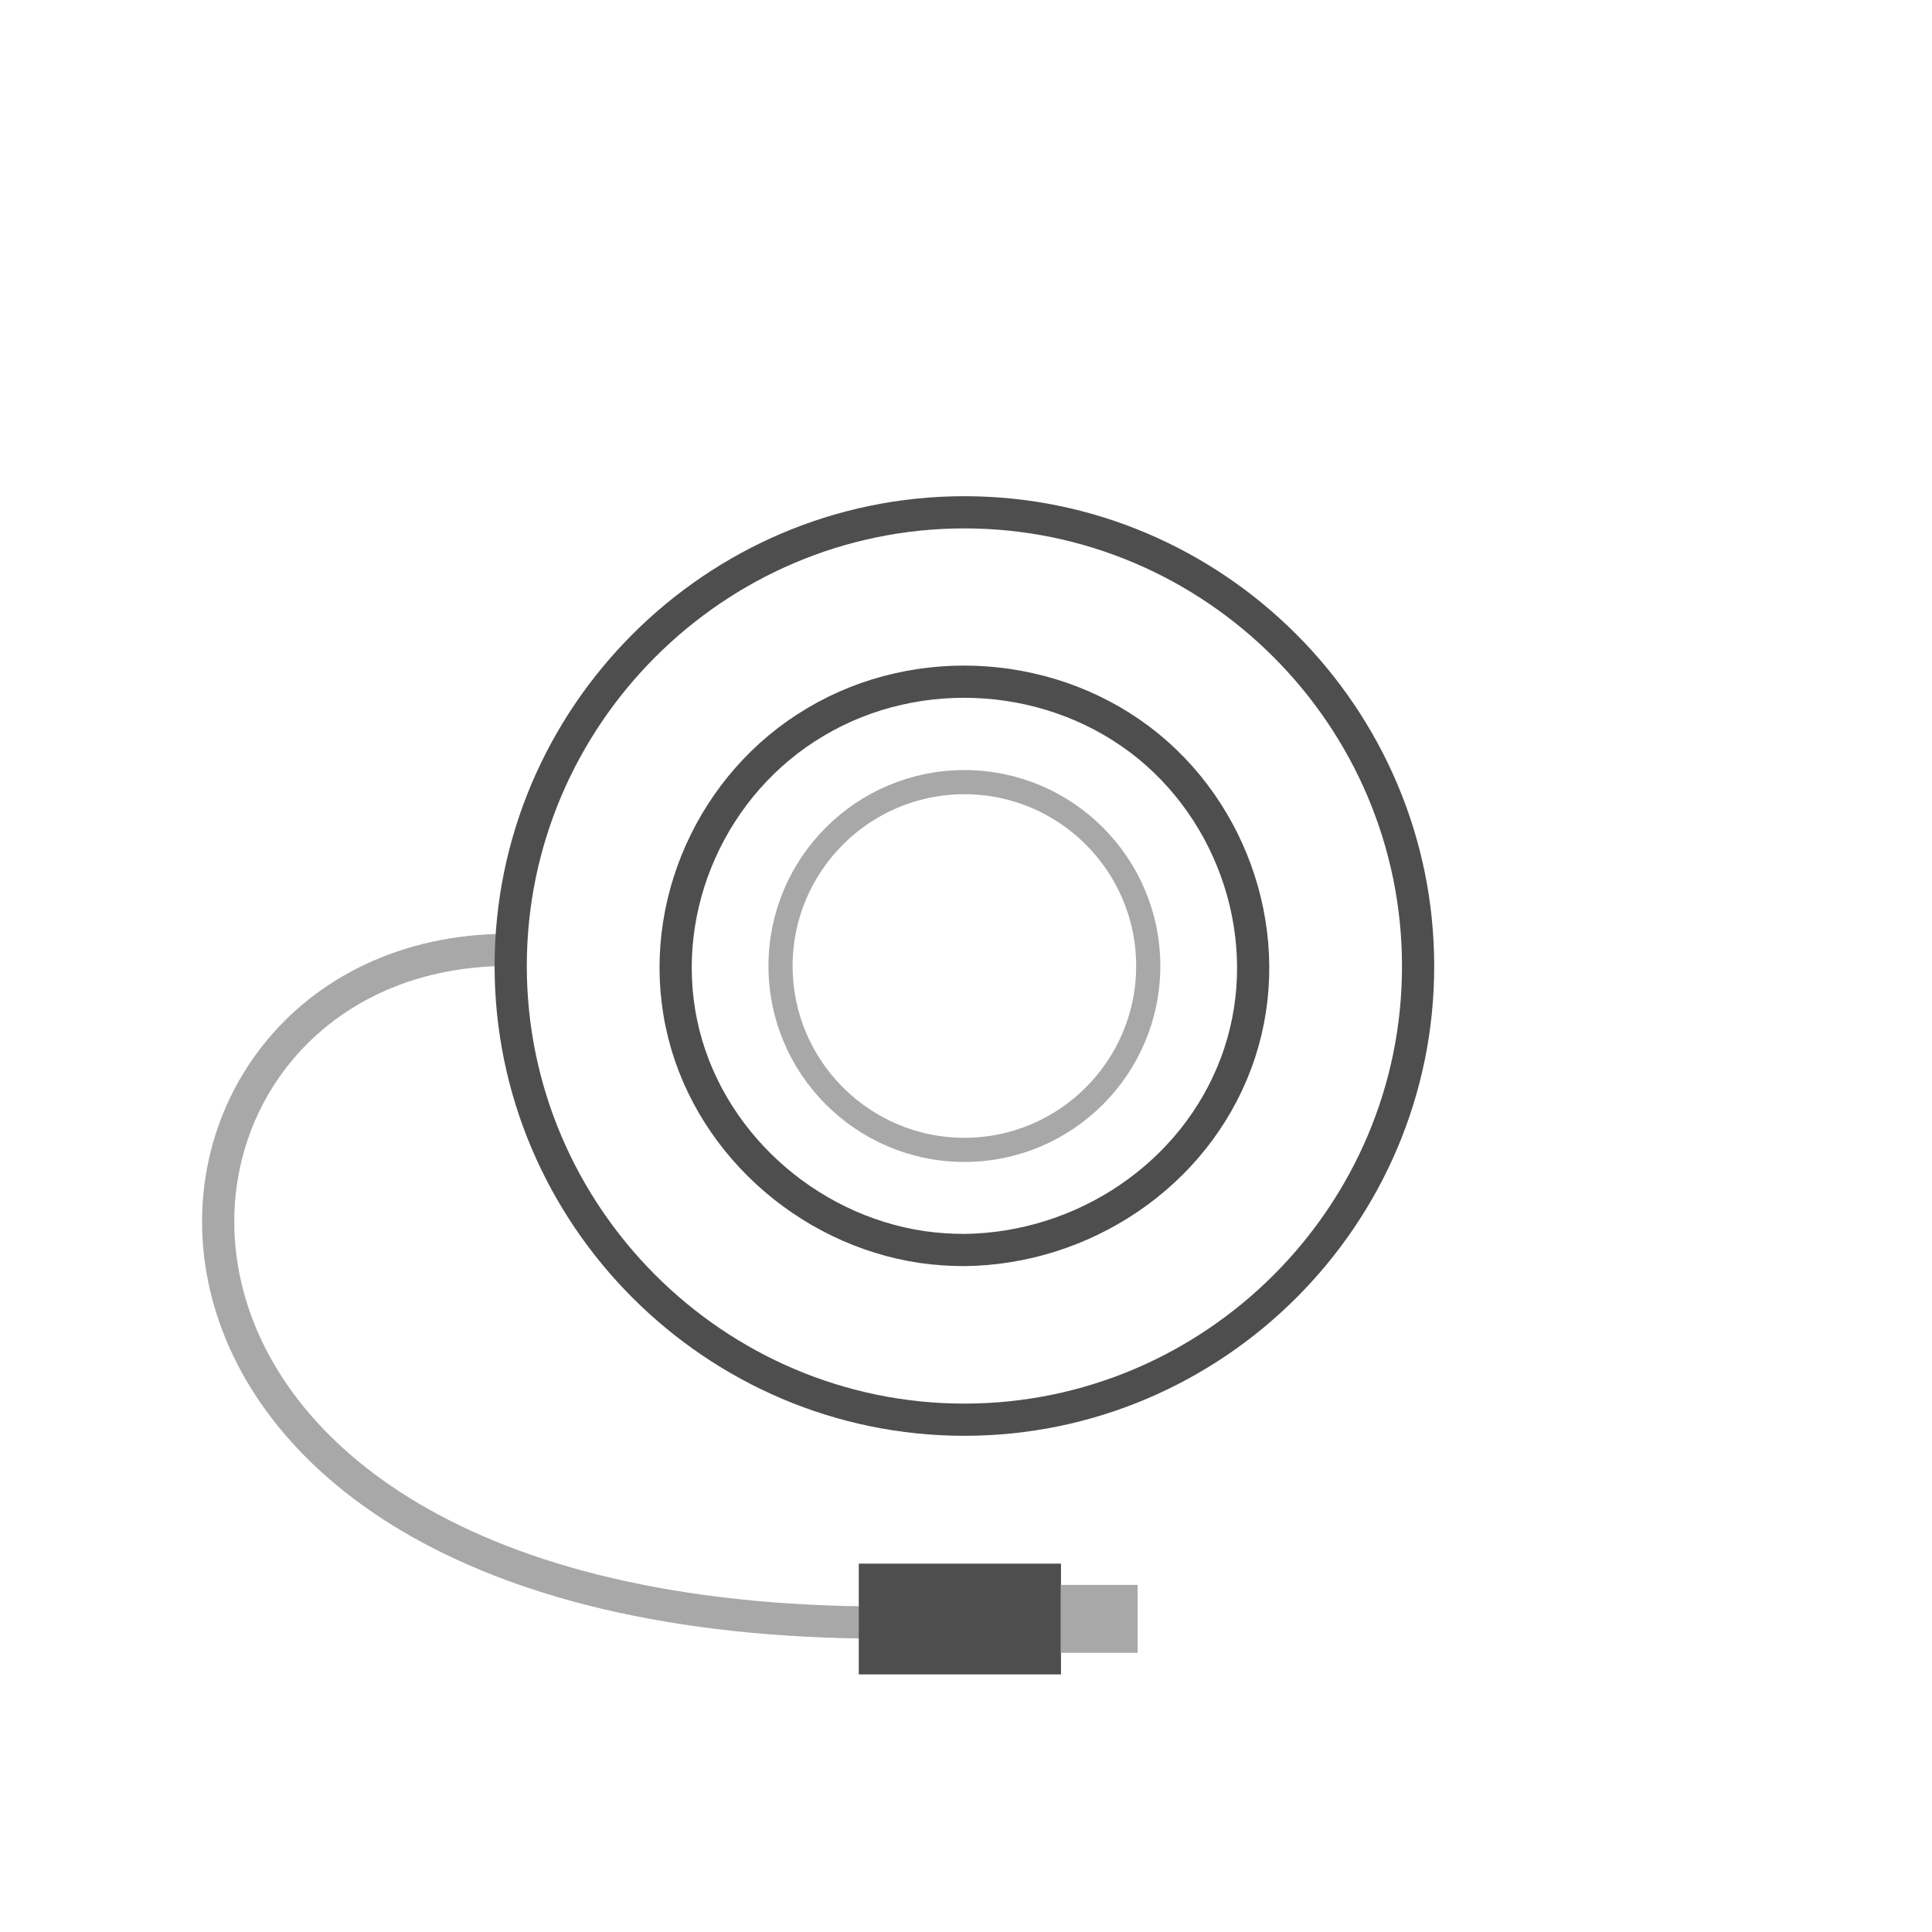 <?xml version="1.0" encoding="utf-8"?>
<!-- Generator: Adobe Illustrator 24.0.0, SVG Export Plug-In . SVG Version: 6.00 Build 0)  -->
<svg version="1.1" xmlns="http://www.w3.org/2000/svg" xmlns:xlink="http://www.w3.org/1999/xlink" x="0px" y="0px"
	 viewBox="0 0 60 60" style="enable-background:new 0 0 60 60;" xml:space="preserve">
<style type="text/css">
	.st0{fill:none;}
	.st1{fill:none;stroke:#A8A8A8;stroke-miterlimit:2;}
	.st2{fill:#4E4E4E;}
	.st3{fill:#A8A8A8;}
	.st4{fill:none;stroke:#A8A8A8;stroke-width:0.75;stroke-miterlimit:2;}
	.st5{fill:none;stroke:#4E4E4E;stroke-miterlimit:2;}
</style>
<g id="Ebene_4">
	<rect class="st0" width="60" height="60"/>
</g>
<g id="Ebene_3">
	<path class="st1" d="M27.44,50.39C1.17,50.39,3.11,29.5,15.78,29.5"/>
	<g>
		<rect x="26.67" y="48.56" class="st2" width="6.28" height="3.44"/>
		<rect x="32.94" y="49.22" class="st3" width="2.39" height="2.11"/>
	</g>
</g>
<g id="Ebene_5_Kopie">
	<path class="st4" d="M35.66,30c0-3.15-2.56-5.71-5.71-5.71c-3.15,0-5.71,2.56-5.71,5.71s2.56,5.71,5.71,5.71
		C33.1,35.71,35.66,33.15,35.66,30"/>
	<path class="st5" d="M29.95,38.82c3.69-0.04,7.14-2.32,8.44-5.81c1.3-3.48,0.13-7.49-2.72-9.83c-2.9-2.37-7.13-2.67-10.34-0.76
		c-3.2,1.89-4.93,5.71-4.17,9.36c0.75,3.61,3.86,6.42,7.49,6.95C29.08,38.79,29.52,38.82,29.95,38.82z"/>
	<path class="st5" d="M29.95,44.09L29.95,44.09c-7.75,0-14.09-6.34-14.09-14.09v0c0-7.75,6.34-14.09,14.09-14.09h0
		c7.75,0,14.09,6.34,14.09,14.09v0C44.05,37.75,37.7,44.09,29.95,44.09z"/>
	<rect x="-24" y="29" transform="matrix(6.123234e-17 -1 1 6.123234e-17 -24 36)" class="st0" width="60" height="2"/>
</g>
</svg>